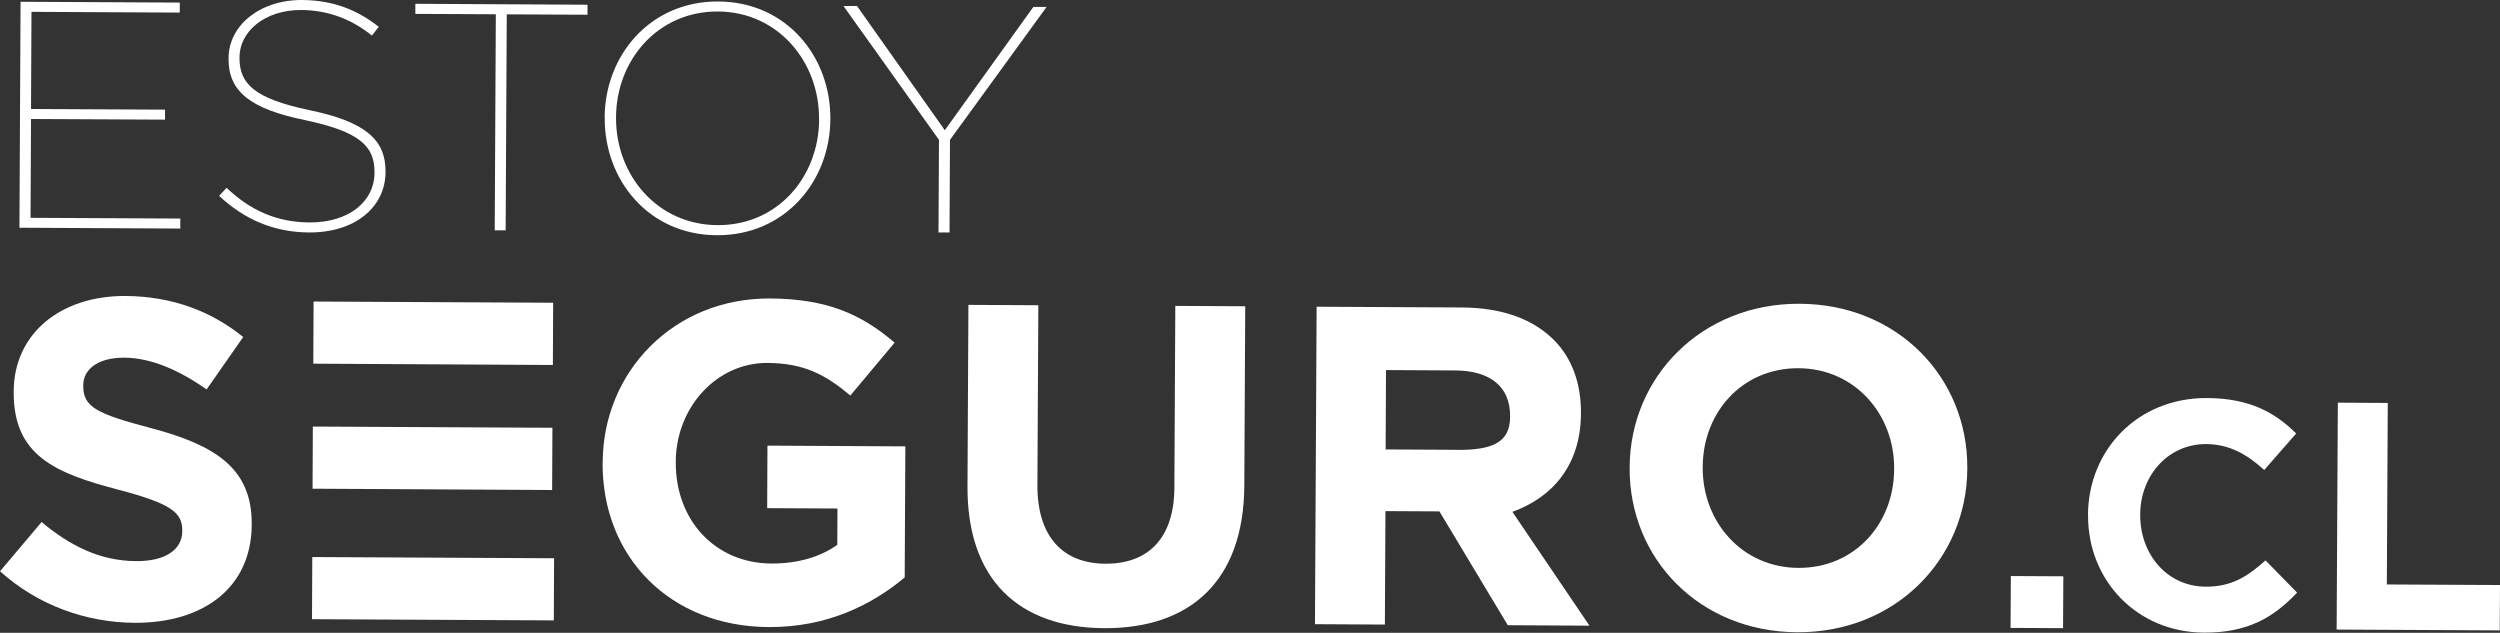 <?xml version="1.0" encoding="UTF-8"?>
<svg id="Layer_1" data-name="Layer 1" xmlns="http://www.w3.org/2000/svg" viewBox="0 0 269.95 68.33">
  <rect x="0" y="0" width="269.95" height="68.33" fill="#333333" stroke="none"/>
  <defs>
    <style>
      .cls-1 {
        fill: #fff;
        stroke-width: 0px;
      }
    </style>
  </defs>
  <g>
    <path class="cls-1" d="m2.22.19l17.19.09v1.08s-16.01-.08-16.01-.08l-.05,10.49,14.47.07v1.08s-14.47-.07-14.47-.07l-.05,10.67,16.17.08v1.08s-17.37-.09-17.37-.09L2.22.19Z"/>
    <path class="cls-1" d="m23.66,21.15l.81-.87c2.57,2.45,5.42,3.72,8.97,3.74,4.22.02,6.98-2.26,7-5.33v-.07c.02-2.86-1.62-4.4-7.5-5.65-5.95-1.22-8.28-3.11-8.26-6.63v-.07C24.69,2.78,28.02-.02,32.62,0c3.35.02,5.99,1.08,8.28,2.9l-.74.94c-2.22-1.79-4.76-2.74-7.62-2.76-4.01-.02-6.67,2.37-6.68,5.09v.07c-.01,2.82,1.62,4.4,7.54,5.65,6.06,1.25,8.25,3.21,8.23,6.63v.07c-.02,3.77-3.28,6.54-8.26,6.51-3.8-.02-6.96-1.39-9.71-3.95Z"/>
    <path class="cls-1" d="m53.53,1.54l-8.68-.04V.41s18.59.1,18.59.1v1.08s-8.72-.04-8.72-.04l-.12,23.32h-1.18s.12-23.33.12-23.33Z"/>
    <path class="cls-1" d="m65.29,12.75v-.07c.03-6.66,4.88-12.56,12.27-12.52s12.14,5.99,12.1,12.65c.04,0,.03.04,0,.07-.03,6.66-4.87,12.56-12.26,12.52s-12.14-5.99-12.1-12.65Zm23.15.15v-.07c.03-6.17-4.44-11.56-10.92-11.59s-10.97,5.24-11,11.41v.07c-.03,6.17,4.44,11.56,10.96,11.59s10.94-5.24,10.97-11.41Z"/>
    <path class="cls-1" d="m101.39,15.1L91.08.65h1.46s9.48,13.41,9.48,13.41L111.58.75h1.43s-10.43,14.35-10.43,14.35l-.05,10h-1.19s.05-10.01.05-10.01Z"/>
  </g>
  <path class="cls-1" d="m0,61.69l4.49-5.32c3.07,2.56,6.3,4.2,10.22,4.22,3.09.02,4.95-1.2,4.97-3.21v-.1c.01-1.91-1.16-2.9-6.89-4.4-6.9-1.8-11.35-3.73-11.31-10.54v-.1c.03-6.22,5.05-10.31,12.06-10.28,5,.03,9.25,1.62,12.72,4.43l-3.95,5.66c-3.03-2.12-6.01-3.41-8.9-3.43-2.89-.01-4.42,1.3-4.42,2.97v.1c-.01,2.25,1.45,3,7.37,4.55,6.95,1.85,10.85,4.37,10.82,10.34v.1c-.04,6.81-5.25,10.61-12.65,10.57-5.19-.03-10.43-1.87-14.52-5.56Z"/>
  <path class="cls-1" d="m65.08,49.97v-.1c.05-9.75,7.69-17.7,18.07-17.64,6.17.03,9.89,1.72,13.45,4.77l-4.78,5.71c-2.63-2.22-4.98-3.5-8.95-3.52-5.49-.03-9.87,4.8-9.9,10.63v.1c-.03,6.27,4.26,10.9,10.33,10.93,2.74.01,5.2-.66,7.11-2.02l.02-3.92-7.59-.04.03-6.75,14.89.08-.07,14.15c-3.54,2.97-8.41,5.4-14.68,5.36-10.68-.05-17.99-7.59-17.94-17.73Z"/>
  <path class="cls-1" d="m104.47,52.52l.1-19.6,7.55.04-.1,19.4c-.03,5.59,2.75,8.49,7.35,8.51,4.61.02,7.41-2.75,7.44-8.19l.1-19.65,7.55.04-.1,19.35c-.05,10.39-5.91,15.45-15.12,15.41-9.21-.05-14.82-5.22-14.77-15.31Z"/>
  <path class="cls-1" d="m142.15,33.12l15.68.08c4.36.02,7.73,1.26,9.98,3.53,1.9,1.92,2.92,4.62,2.9,7.85v.1c-.03,5.54-3.04,9-7.4,10.59l8.32,12.29-8.82-.05-7.38-12.29h0l-5.83-.03-.06,12.25-7.55-.04.18-34.3Zm15.11,15.46c3.67.02,5.79-.66,5.8-3.55v-.1c.02-3.23-2.23-4.91-5.9-4.93l-7.5-.04-.04,8.57,7.64.04Z"/>
  <path class="cls-1" d="m175.97,50.54v-.1c.05-9.75,7.78-17.7,18.37-17.64,10.58.05,18.14,7.98,18.09,17.73v.1c-.05,9.75-7.78,17.7-18.37,17.64-10.58-.05-18.14-7.98-18.09-17.73Zm28.56.15v-.1c.03-5.88-4.26-10.8-10.33-10.83s-10.31,4.75-10.34,10.63v.1c-.03,5.88,4.26,10.8,10.33,10.83,6.08.03,10.31-4.75,10.34-10.63Z"/>
  <path class="cls-1" d="m217.13,62.2l5.67.03-.03,5.6-5.67-.03.03-5.6Z"/>
  <path class="cls-1" d="m225.46,55.66v-.07c.04-6.97,5.32-12.64,12.84-12.61,4.62.02,7.38,1.58,9.64,3.83l-3.45,3.94c-1.88-1.72-3.8-2.78-6.25-2.8-4.13-.02-7.12,3.39-7.14,7.59v.07c-.02,4.2,2.87,7.72,7.07,7.74,2.8.01,4.52-1.1,6.46-2.84l3.41,3.48c-2.53,2.68-5.34,4.35-10.07,4.32-7.21-.04-12.54-5.63-12.5-12.67Z"/>
  <path class="cls-1" d="m252.44,43.48l5.39.03-.1,19.6,12.22.06-.03,4.9-17.61-.09.13-24.5Z"/>
  <g>
    <polygon class="cls-1" points="41.24 52.81 41.24 52.81 59.62 52.91 59.65 46.19 33.78 46.06 33.75 52.77 41.24 52.81"/>
    <polygon class="cls-1" points="41.32 39.31 41.32 39.31 59.7 39.41 59.73 32.69 33.86 32.56 33.83 39.27 41.32 39.31"/>
    <polygon class="cls-1" points="43.87 60.2 43.87 60.2 33.72 60.15 33.69 66.86 59.8 66.99 59.83 60.28 43.87 60.2"/>
  </g>
</svg>